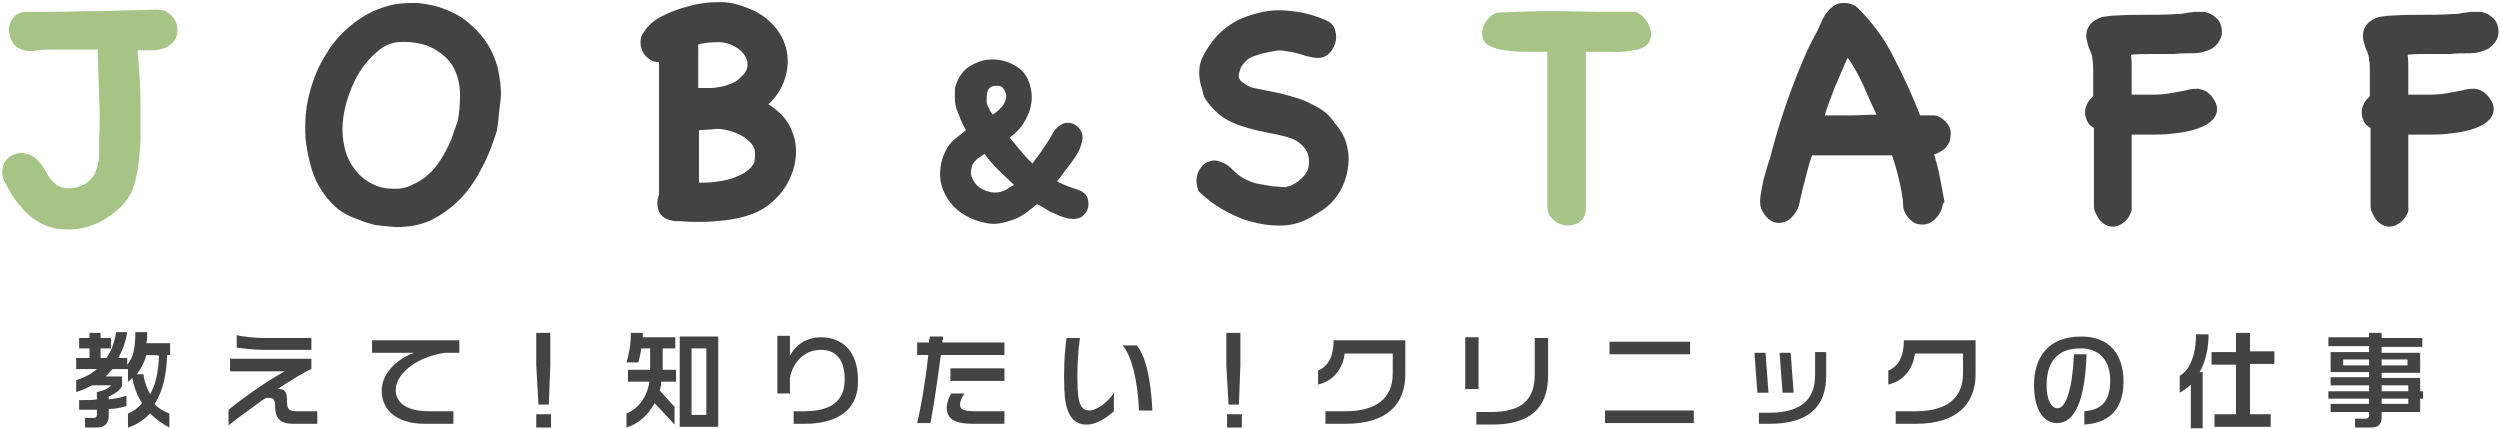 <?xml version="1.0" encoding="utf-8"?>
<!-- Generator: Adobe Illustrator 21.0.2, SVG Export Plug-In . SVG Version: 6.00 Build 0)  -->
<svg version="1.1" id="レイヤー_1" xmlns="http://www.w3.org/2000/svg" xmlns:xlink="http://www.w3.org/1999/xlink" x="0px"
	 y="0px" viewBox="0 0 338 58" style="enable-background:new 0 0 338 58;" xml:space="preserve">
<style type="text/css">
	.st0{fill:#A6C486;}
	.st1{fill:#434343;}
</style>
<g>
	<path class="st0" d="M21.2,1.3c0.6,0,1.1,0.1,1.5,0.4c0.4,0.3,0.8,0.7,1,1.1C24,3.4,24,3.8,24,4.4c-0.1,0.5-0.3,1-0.7,1.4
		c-0.3,0.3-0.6,0.5-1,0.7c-0.4,0.1-0.8,0.2-1.2,0.3c-0.4,0-0.8,0-1.3,0c-0.4,0-0.8,0-1.2,0c0,0.1,0,0.5,0.1,1.3s0.1,1.7,0.2,2.9
		c0.1,1.2,0.1,2.5,0.1,3.9c0,1.4,0,2.8,0,4.2c-0.1,1.4-0.2,2.7-0.4,3.9c-0.2,1.2-0.5,2.2-0.8,2.9c-0.5,1.1-1.3,2-2.3,2.8
		c-1,0.8-2,1.4-3.2,1.8S10,31.1,8.7,31c-1.3,0-2.4-0.4-3.5-1c-0.9-0.5-1.8-1.3-2.5-2.2c-0.8-0.9-1.4-1.9-1.9-2.9
		c-0.3-0.5-0.5-1-0.5-1.5c0-0.5,0.1-1,0.3-1.4c0.2-0.4,0.6-0.8,1-1s1-0.4,1.6-0.3c0.6,0.1,1.1,0.3,1.5,0.6c0.4,0.3,0.7,0.7,1,1.1
		c0.3,0.4,0.5,0.8,0.8,1.3c0.2,0.4,0.6,0.8,0.9,1.1c0.4,0.3,0.8,0.5,1.3,0.6c0.5,0.1,1.2,0.1,2-0.2c0.4-0.1,0.9-0.3,1.3-0.7
		c0.4-0.4,0.8-0.8,0.9-1.2c0.2-0.5,0.3-0.9,0.4-1.4c0.1-0.5,0.1-1,0.1-1.5c0-0.5,0-1,0-1.5c0.1-2,0.1-4.1,0-6.1s-0.1-4-0.2-6.1
		c-1,0-2,0-3,0c-1,0-2,0-3,0c-0.7,0-1.4,0-2.2,0.1C4.3,7,3.6,6.9,2.9,6.7C2.3,6.4,1.8,6.1,1.6,5.5C1.3,4.9,1.2,4.4,1.2,3.8
		c0.1-0.6,0.3-1.1,0.7-1.5c0.4-0.5,1-0.7,1.7-0.7c0.5,0,0.9,0,1.4,0c0.5,0,1,0,1.5,0c2.4,0,4.9-0.1,7.3-0.1
		C16.3,1.4,18.7,1.4,21.2,1.3z"/>
	<path class="st1" d="M67.2,17.6c-0.5,1.6-1.1,3.3-1.9,4.8c-0.8,1.6-1.7,3-2.8,4.2s-2.4,2.2-3.9,3s-3.2,1.1-5.1,1.1
		c-1.2-0.1-2.2-0.2-2.9-0.3c-0.7-0.2-1.4-0.4-2.1-0.7c-1.2-0.4-2.2-0.9-3.1-1.7c-0.9-0.8-1.6-1.7-2.2-2.7c-0.6-1-1-2.1-1.3-3.3
		c-0.3-1.2-0.5-2.3-0.6-3.4c-0.1-1.9,0-3.9,0.5-5.8c0.5-2,1.2-3.8,2.3-5.5c1-1.7,2.3-3.1,3.9-4.3c1.6-1.2,3.3-2,5.3-2.4
		c1-0.2,2.1-0.2,3.1-0.2c1.1,0.1,2.1,0.3,3.1,0.6c0.8,0.3,1.6,0.6,2.3,1c0.7,0.4,1.4,0.9,2,1.5c0.9,0.8,1.6,1.6,2.2,2.6
		c0.6,1,1,2,1.3,3.1c0.3,1.4,0.5,2.8,0.4,4.1C67.5,14.8,67.4,16.2,67.2,17.6z M55.7,25c0.9-0.4,1.7-0.9,2.3-1.5
		c0.7-0.6,1.2-1.3,1.7-2.1c0.5-0.8,0.9-1.6,1.3-2.5c0.3-0.9,0.6-1.7,0.9-2.6c0.2-1.1,0.3-2.3,0.3-3.4c0-1.2-0.2-2.3-0.7-3.4
		c-0.4-0.9-1-1.6-1.9-2.3c-0.8-0.6-1.8-1.1-2.8-1.3c-1-0.2-2-0.3-3-0.2c-1,0.1-1.9,0.5-2.7,1.2c-1.1,0.9-2,2-2.7,3.2
		c-0.7,1.2-1.2,2.5-1.6,3.9c-0.3,1.1-0.5,2.3-0.5,3.5c0,1.2,0.2,2.4,0.6,3.5c0.3,0.8,0.8,1.6,1.4,2.3c0.6,0.7,1.3,1.2,2.1,1.6
		c0.8,0.4,1.6,0.6,2.5,0.6C54,25.6,54.9,25.4,55.7,25z"/>
	<path class="st1" d="M91.4,29.9c-1.3-0.1-2-0.6-2.3-1.3c-0.3-0.7-0.3-1.5,0-2.3V8.4c-0.5,0-0.9-0.1-1.3-0.4c-0.4-0.3-0.7-0.6-0.9-1
		c-0.2-0.4-0.3-0.8-0.3-1.3s0.1-0.9,0.4-1.3c0.6-0.9,1.3-1.6,2.3-2.1c0.9-0.5,1.9-0.9,2.9-1.2c1.6-0.5,3.1-0.8,4.7-0.8
		c1.6-0.1,3.1,0.3,4.7,1c1.4,0.6,2.5,1.5,3.3,2.5s1.3,2.1,1.5,3.3c0.2,1.2,0.1,2.4-0.3,3.6c-0.4,1.2-1.1,2.4-2.2,3.4
		c1.4,0.9,2.4,1.9,3,3.2s0.8,2.5,0.7,3.8c-0.1,1.3-0.5,2.5-1.2,3.8c-0.7,1.2-1.7,2.3-2.9,3.1c-0.7,0.5-1.6,0.9-2.6,1.2
		c-1,0.3-2,0.5-3,0.6c-1,0.1-2.1,0.2-3.1,0.2c-1,0-2,0-2.8-0.1L91.4,29.9z M94.4,11.9c0.5,0,1.1,0,1.6,0s1.1-0.1,1.6-0.2
		c0.5-0.1,1-0.3,1.5-0.5c0.5-0.2,0.9-0.6,1.3-1c0.6-0.6,0.8-1.3,0.6-2s-0.6-1.2-1.3-1.7c-0.8-0.5-1.6-0.8-2.6-0.8
		c-1,0-1.9,0.1-2.7,0.3C94.4,6.1,94.4,11.9,94.4,11.9z M100.8,18.7c-0.5-0.4-1-0.6-1.5-0.8c-0.5-0.2-1-0.3-1.5-0.4
		c-0.5-0.1-1-0.1-1.6,0c-0.5,0-1.1,0.1-1.7,0.1v7.1c0.6,0,1.3,0,2.1-0.1s1.4-0.2,2.1-0.4c0.7-0.2,1.3-0.5,1.9-0.8
		c0.6-0.4,1.1-0.8,1.4-1.5c0.1-0.7,0.1-1.3,0-1.8C101.8,19.6,101.4,19.1,100.8,18.7z"/>
	<path class="st1" d="M146.1,25.8c0.6,0.3,0.9,0.7,1,1.2c0.1,0.5,0.1,1-0.1,1.4s-0.5,0.8-0.9,1c-0.5,0.2-1,0.3-1.6,0.1
		c0.2,0.1,0.2,0.1,0.1,0.1c-0.1,0-0.2-0.1-0.4-0.1c-0.2-0.1-0.4-0.1-0.6-0.2c-0.2-0.1-0.4-0.1-0.5-0.2c-0.5-0.2-1-0.4-1.5-0.7
		c-0.5-0.3-0.9-0.6-1.4-0.8c-0.5,0.4-1,0.8-1.5,1.2c-0.6,0.4-1.1,0.7-1.7,0.9s-1.2,0.4-1.9,0.5c-0.6,0.1-1.3,0.1-2-0.1
		c-1.1-0.2-2.2-0.7-3.1-1.3s-1.6-1.4-2.1-2.3c-0.5-0.9-0.8-1.9-0.8-2.9c0-1.1,0.2-2.2,0.8-3.3c0.3-0.6,0.7-1.1,1.2-1.5
		c0.5-0.4,1-0.8,1.5-1.2c-0.3-0.5-0.5-0.9-0.7-1.4c-0.2-0.5-0.4-1-0.6-1.5c-0.1-0.4-0.2-0.9-0.2-1.3s0-0.9,0-1.3
		c0-0.3,0.1-0.5,0.2-0.8c0.1-0.2,0.2-0.5,0.3-0.7c0.4-0.7,0.9-1.3,1.6-1.7c0.7-0.4,1.4-0.7,2.1-0.8c0.8-0.1,1.5-0.1,2.3,0.1
		c0.8,0.2,1.4,0.5,2,0.9c0.6,0.4,1.1,1,1.4,1.7s0.5,1.5,0.5,2.4c0,0.5-0.1,1-0.2,1.4c-0.1,0.5-0.3,0.9-0.5,1.3
		c-0.5,1.1-1.3,2-2.3,2.7c0.5,0.6,1,1.2,1.5,1.8c0.5,0.6,1,1.2,1.6,1.7c0.4-0.5,0.7-1,1.1-1.5c0.3-0.5,0.7-1,1-1.5
		c0.2-0.3,0.4-0.6,0.6-1s0.5-0.8,0.8-1c0.4-0.3,0.8-0.5,1.2-0.5c0.4,0,0.8,0.1,1.1,0.3c0.3,0.2,0.6,0.5,0.8,0.9
		c0.2,0.4,0.2,0.8,0.1,1.3c-0.2,1-0.7,1.9-1.4,2.8s-1.3,1.8-2,2.6c0.5,0.3,1,0.5,1.5,0.7C145,25.4,145.6,25.6,146.1,25.8z
		 M135.7,25.8c0.2-0.1,0.5-0.2,0.7-0.4c0.2-0.1,0.4-0.3,0.7-0.4c-0.7-0.7-1.4-1.3-2.1-2c-0.7-0.7-1.3-1.4-1.9-2.2
		c-0.3,0.2-0.7,0.5-1,0.7c-0.3,0.3-0.6,0.6-0.7,1c-0.2,0.6-0.2,1.2,0.1,1.7c0.2,0.5,0.6,0.9,1,1.2c0.5,0.3,1,0.5,1.6,0.6
		C134.6,26.1,135.2,26,135.7,25.8z M133.4,13.7c0,0.3,0.1,0.6,0.3,0.9c0.1,0.3,0.3,0.6,0.5,0.9c0.3-0.2,0.6-0.4,0.9-0.7
		c0.3-0.3,0.6-0.6,0.7-0.9c0.2-0.5,0.3-0.9,0.2-1.2c-0.1-0.3-0.2-0.6-0.4-0.8s-0.4-0.3-0.7-0.3c-0.3,0-0.6,0-0.8,0.1
		c-0.3,0.1-0.5,0.4-0.6,0.7C133.4,12.8,133.4,13.2,133.4,13.7z"/>
	<path class="st1" d="M162,25.7c-0.2-0.6-0.3-1.1-0.2-1.7c0.1-0.6,0.3-1,0.6-1.4c0.3-0.4,0.7-0.7,1.2-0.8c0.5-0.2,1.1-0.1,1.7,0.2
		c0.6,0.2,1,0.6,1.4,1s0.9,0.8,1.4,1.1c0.8,0.4,1.5,0.7,2.3,0.8c0.6,0.1,1.1,0.2,1.7,0.3c0.6,0,1.1,0.1,1.7,0.1
		c0.4-0.1,0.8-0.2,1.1-0.4s0.7-0.4,1.1-0.8c0.4-0.4,0.7-0.8,0.9-1.4c0.1-0.5,0.1-1.1,0-1.6c-0.1-0.5-0.4-1-0.8-1.4
		c-0.4-0.4-0.8-0.7-1.3-0.9c-1-0.4-2.1-0.6-3.1-0.8c-1-0.2-2-0.4-3-0.7s-1.9-0.6-2.8-1.1c-0.9-0.5-1.7-1.2-2.4-2.1
		c-0.4-0.5-0.7-0.9-0.8-1.3c-0.1-0.4-0.2-0.9-0.4-1.5c-0.3-1.4-0.2-2.6,0.3-3.6s1.1-1.9,1.8-2.7c0.9-1,2-1.8,3.2-2.4
		c1.2-0.5,2.4-0.9,3.8-1.1c1.3-0.2,2.6-0.1,4,0.1s2.6,0.6,3.8,1.1c0.7,0.3,1.2,0.8,1.3,1.4c0.2,0.6,0.2,1.2,0,1.8
		c-0.2,0.6-0.5,1.1-1,1.5c-0.5,0.4-1.1,0.5-1.8,0.4c-0.7-0.1-1.4-0.3-2-0.5c-0.6-0.2-1.2-0.3-1.9-0.4c-0.5-0.1-1-0.1-1.5,0
		s-1.1,0.2-1.5,0.3c-0.5,0.1-0.9,0.3-1.3,0.4c-0.4,0.2-0.7,0.3-0.9,0.5c-0.2,0.2-0.5,0.5-0.7,0.8s-0.3,0.7-0.4,1.1
		c-0.1,0.5,0.1,0.9,0.6,1.2c0.4,0.3,0.9,0.6,1.4,0.7c1,0.2,2,0.4,3,0.6c1,0.2,2,0.5,3,0.8c1,0.3,1.9,0.8,2.8,1.3
		c0.9,0.5,1.6,1.2,2.2,2.1c0.7,0.8,1.2,1.6,1.5,2.6s0.4,1.9,0.3,2.9c-0.1,1-0.3,1.9-0.7,2.8c-0.4,0.9-0.9,1.7-1.6,2.4
		c-0.5,0.5-1,0.9-1.5,1.2c-0.5,0.3-1.1,0.7-1.7,1c-1.2,0.6-2.4,0.9-3.8,0.9c-1.4,0-2.7-0.2-4.1-0.6c-1.4-0.4-2.6-1-3.8-1.7
		c-1.2-0.7-2.2-1.5-3.1-2.4L162,25.7z"/>
	<path class="st0" d="M221.1,1.6c0.6,0.2,1,0.6,1.4,1.1c0.4,0.5,0.6,1,0.7,1.6c0.1,0.5,0,1-0.3,1.5c-0.3,0.4-0.8,0.7-1.5,0.9
		C220,7,218.7,7.1,217.5,7c-1.2,0-2.2,0-3.1,0c0,3.5,0,7,0,10.4c0,3.4,0,7,0,10.8c0,0.8-0.3,1.4-0.8,1.8c-0.6,0.4-1.2,0.5-1.8,0.5
		c-0.7-0.1-1.3-0.3-1.8-0.8c-0.6-0.5-0.8-1.1-0.8-1.9c0-3.5,0-6.9,0-10.4s0-6.9,0-10.4c-0.3,0-0.7,0-1.3,0c-0.6,0-1.3,0-2.1,0
		c-0.8,0-1.5-0.1-2.3-0.2c-0.8-0.1-1.5-0.3-2.1-0.6c-0.5-0.2-0.8-0.6-0.9-1c-0.1-0.5-0.2-0.9,0-1.4c0.1-0.5,0.4-0.9,0.7-1.3
		c0.4-0.4,0.8-0.7,1.3-0.8c2.5-0.1,4.9-0.2,7.2-0.2c2.3,0,4.7,0.1,7,0.1c0.7,0,1.4,0,2.1,0s1.4,0,2.2,0L221.1,1.6z"/>
	<path class="st1" d="M262.7,27.5c-0.1,0.6-0.3,1.2-0.7,1.7c-0.4,0.5-0.8,0.8-1.2,1c-0.5,0.2-0.9,0.2-1.5,0.1c-0.5-0.1-1-0.5-1.4-1
		c-0.4-0.5-0.6-1-0.6-1.6c0-0.6-0.1-1.1-0.2-1.7c-0.3-1.6-0.7-3.3-1.3-5c-1.8,0-3.6,0-5.4,0c-1.8,0-3.6,0-5.4,0
		c-0.3,0.8-0.5,1.5-0.7,2.3c-0.2,0.8-0.4,1.6-0.6,2.3c-0.1,0.6-0.3,1.2-0.4,1.8c-0.1,0.6-0.4,1.2-0.8,1.7c-0.5,0.6-1,0.9-1.6,1
		c-0.6,0.1-1.1,0-1.5-0.3c-0.5-0.3-0.8-0.7-1.1-1.2s-0.4-1.2-0.3-1.9c0.1-0.9,0.3-1.8,0.5-2.7c0.3-0.9,0.5-1.8,0.8-2.6
		c1.3-5.1,3-10,5.1-14.7c0.2-0.4,0.4-0.8,0.6-1.2s0.4-0.8,0.6-1.1c0.2-0.4,0.4-0.9,0.6-1.3c0.2-0.5,0.4-0.9,0.7-1.3
		c0.3-0.4,0.6-0.7,1-1c0.4-0.3,0.9-0.4,1.4-0.4c0.7,0,1.4,0.2,1.9,0.7c2,2,3.7,4.3,4.9,6.8c1.3,2.5,2.5,5.1,3.5,7.7
		c0.6,0,1.2,0,1.8,0c0.6,0,1.1,0.3,1.6,0.8c0.4,0.4,0.7,0.9,0.7,1.3c0.1,0.5,0,0.9-0.1,1.4c-0.2,0.4-0.4,0.8-0.8,1.1
		c-0.4,0.3-0.8,0.5-1.3,0.7c0.3,1,0.6,2.1,0.8,3.2c0.2,1.1,0.4,2.2,0.6,3.2L262.7,27.5L262.7,27.5z M253.7,15.5
		c-0.6-1.3-1.2-2.6-1.8-4c-0.6-1.3-1.3-2.6-2.1-3.7c-0.6,1.3-1.1,2.6-1.7,3.9c-0.5,1.3-1,2.6-1.4,3.9c1.4,0,2.6,0,3.6,0
		S252.5,15.5,253.7,15.5z"/>
	<path class="st1" d="M287.7,29.5c-0.4,0.5-0.8,0.8-1.3,1c-0.5,0.2-1,0.2-1.5,0c-0.5-0.2-1-0.6-1.3-1.2c-0.1-0.2-0.3-0.5-0.4-0.8
		c-0.1-0.3-0.1-0.5-0.1-0.8V17.3c-0.4-0.2-0.7-0.5-0.9-0.9c-0.2-0.4-0.3-0.8-0.3-1.2c0-0.4,0.1-0.8,0.3-1.2c0.2-0.4,0.5-0.7,0.8-1
		c0-0.6,0-1,0-1.4c0-0.4,0-0.8,0-1.1s0-0.7,0-1.1c0-0.4,0-0.8-0.1-1.3c0-0.4-0.1-0.8-0.3-1.2s-0.3-0.8-0.4-1.2
		c-0.1-0.4-0.2-0.8-0.1-1.2c0-0.4,0.2-0.8,0.5-1.2c0.4-0.5,1-0.8,1.6-1c0.6-0.1,1.3-0.2,1.9-0.2c1.4-0.1,2.7-0.1,4-0.1s2.7,0,4-0.1
		c0.4,0,0.8,0,1.2-0.1c0.4-0.1,0.9-0.1,1.3-0.2c0.4,0,0.9,0,1.3,0c0.4,0,0.8,0.2,1.2,0.4c0.4,0.3,0.8,0.6,1,1
		c0.2,0.4,0.3,0.8,0.3,1.3c0,0.4-0.1,0.9-0.4,1.3c-0.2,0.4-0.6,0.7-1,1c-0.8,0.4-1.6,0.6-2.5,0.6c-0.9,0-1.8,0-2.6,0.1
		c-1,0-1.9,0-2.9,0c-1,0-1.9,0-2.9,0.1c0.1,0.6,0.1,1.2,0.1,2s0,1.9,0,3.4c0.9,0,1.9,0,2.9,0c1,0,1.9-0.1,2.9-0.3
		c0.5-0.1,1-0.2,1.6-0.3c0.6-0.2,1.1-0.2,1.6-0.2c0.6,0.1,1.1,0.3,1.5,0.7c0.4,0.4,0.7,0.8,0.9,1.3s0.2,1,0,1.5
		c-0.2,0.5-0.6,0.9-1.2,1.3c-0.7,0.4-1.5,0.7-2.4,0.9c-0.8,0.2-1.7,0.3-2.6,0.4c-0.9,0.1-1.8,0.1-2.6,0.1c-0.9,0-1.7,0-2.6,0v9.9
		C288.3,28.4,288,29,287.7,29.5z"/>
	<path class="st1" d="M325.1,29.5c-0.4,0.5-0.8,0.8-1.3,1c-0.5,0.2-1,0.2-1.5,0c-0.5-0.2-1-0.6-1.3-1.2c-0.1-0.2-0.3-0.5-0.4-0.8
		c-0.1-0.3-0.1-0.5-0.1-0.8V17.3c-0.4-0.2-0.7-0.5-0.9-0.9c-0.2-0.4-0.3-0.8-0.3-1.2c0-0.4,0.1-0.8,0.3-1.2c0.2-0.4,0.5-0.7,0.8-1
		c0-0.6,0-1,0-1.4c0-0.4,0-0.8,0-1.1s0-0.7,0-1.1c0-0.4,0-0.8-0.1-1.3c0-0.4-0.1-0.8-0.3-1.2s-0.3-0.8-0.4-1.2
		c-0.1-0.4-0.2-0.8-0.1-1.2c0-0.4,0.2-0.8,0.5-1.2c0.4-0.5,1-0.8,1.6-1c0.6-0.1,1.3-0.2,1.9-0.2c1.4-0.1,2.7-0.1,4-0.1s2.7,0,4-0.1
		c0.4,0,0.8,0,1.2-0.1c0.4-0.1,0.9-0.1,1.3-0.2c0.4,0,0.9,0,1.3,0c0.4,0,0.8,0.2,1.2,0.4c0.4,0.3,0.8,0.6,1,1
		c0.2,0.4,0.3,0.8,0.3,1.3c0,0.4-0.1,0.9-0.4,1.3c-0.2,0.4-0.6,0.7-1,1c-0.8,0.4-1.6,0.6-2.5,0.6c-0.9,0-1.8,0-2.6,0.1
		c-1,0-1.9,0-2.9,0c-1,0-1.9,0-2.9,0.1c0.1,0.6,0.1,1.2,0.1,2c0,0.8,0,1.9,0,3.4c0.9,0,1.9,0,2.9,0c1,0,1.9-0.1,2.9-0.3
		c0.5-0.1,1-0.2,1.6-0.3c0.6-0.2,1.1-0.2,1.6-0.2c0.6,0.1,1.1,0.3,1.5,0.7c0.4,0.4,0.7,0.8,0.9,1.3s0.2,1,0,1.5
		c-0.2,0.5-0.6,0.9-1.2,1.3c-0.7,0.4-1.5,0.7-2.4,0.9c-0.8,0.2-1.7,0.3-2.6,0.4c-0.9,0.1-1.8,0.1-2.6,0.1c-0.9,0-1.7,0-2.6,0v9.9
		C325.7,28.4,325.5,29,325.1,29.5z"/>
</g>
<g>
	<path class="st1" d="M20.3,55.9c-0.8,0.8-1.7,1.5-3,1.9v-1.9c0.8-0.3,1.4-0.8,1.9-1.4c-0.7-1.1-1.1-2.2-1.3-3.4
		c-0.2,0.2-0.4,0.4-0.6,0.5v-1.7h-2.1c-0.3,0.3-0.6,0.7-0.9,1h2.2v1.3c-0.2,0.4-0.9,1.1-1.8,1.4V54c1-0.1,1.8-0.3,2.4-0.5v1.4
		c-0.7,0.2-1.5,0.4-2.4,0.4v0.9c0,1-0.5,1.6-1.6,1.6h-1.6v-1.3h1.2c0.3,0,0.4-0.2,0.4-0.4v-0.7c-0.8,0-1.6,0-2.4,0v-1.3
		c0.9,0,1.7,0,2.4-0.1v-1c1-0.2,1.6-0.5,1.9-0.9h-2.6c-0.7,0.4-1.4,0.7-2.1,0.9v-1.6c1-0.3,2-0.8,2.8-1.5h-2.8v-1.5h1.8v-1.3h-1.4
		v-1.4h1.4V45h1.5v0.7h1.4v1.4h-1.4v1.3h0.8c0.7-1,1.1-2.2,1.3-3.5h1.5c-0.2,1.3-0.6,2.4-1.2,3.5h1.2v0.9c0.8-0.9,1.1-2.2,1.1-4.4
		h1.6c0,0.5,0,1-0.1,1.5h3.2V48h-0.4c-0.1,2.5-0.5,4.8-1.7,6.6c0.5,0.6,1.2,1,2,1.3v1.9C22.1,57.4,21.1,56.7,20.3,55.9z M19.8,48
		c-0.3,1-0.7,1.8-1.3,2.6h0.9c0.1,0.9,0.4,1.8,0.9,2.7c0.8-1.4,1.1-3.1,1.2-5.2C21.5,48,19.8,48,19.8,48z"/>
	<path class="st1" d="M39.7,57.3c-1.7,0-2.5-0.6-2.5-2.4c0-0.9-0.2-1.2-1.3-1.1c-1.8,1.3-3.6,2.6-5,3.7v-2.1
		c2.1-1.7,5.2-3.9,7.6-5.2h-7.4v-1.7h11v1.4c-1,0.4-2.7,1.5-4.6,2.7c1.1-0.1,1.3,0.5,1.3,1.6c0,1.1,0.2,1.4,1.4,1.4h2.7v1.7
		L39.7,57.3L39.7,57.3z M35.7,47.3c-1.2,0-3.1-0.2-3.7-0.3v-1.7c0.6,0.2,2.6,0.4,3.7,0.4h6.4v1.6H35.7z"/>
	<path class="st1" d="M60.1,47.7c-4.4,0.7-6.6,3.2-6.6,5c0,1.4,1,2.9,4.5,2.9h3.3v1.7h-3.8c-4.4,0-5.9-2.3-5.9-4.5
		c0-2.1,1.8-4.2,4.4-5.1h-5.7V46h11.8v1.7H60.1z"/>
	<path class="st1" d="M72.5,57.8V56h2v1.8H72.5z M74.2,54.7h-1.4l-0.3-5.3v-4.4h1.9v4.4L74.2,54.7z"/>
	<path class="st1" d="M89.4,51.6c0,0.4-0.1,0.8-0.2,1.2l2,2.2v2.4l-2.7-2.9c-0.8,1.5-2.1,2.8-3.8,3.3v-1.9c1.7-0.7,2.8-2.3,3.1-4.3
		h-2.9V50h3v-2.9h-1.2c-0.1,0.8-0.3,1.5-0.4,1.9h-1.6c0.2-0.6,0.6-2.2,0.6-4h1.6c0,0.2,0,0.4,0,0.6h4.4v1.5h-1.7V50h1.8v1.6H89.4z
		 M91.9,57.6V45.5h5.2v12.2H91.9z M95.5,47.1h-2v9h2V47.1z"/>
	<path class="st1" d="M108.7,57.3h-1.4v-1.7h1.4c3.7,0,5.5-1.4,5.5-4.3c0-2.7-1.2-4-3.2-4c-2.6,0-3.9,2.1-4.2,3.8v2.1h-1.7v-7.8h1.7
		v2.7c0.5-1,1.8-2.5,4.2-2.5c2.7,0,5,1.7,5,5.8C116.1,55.3,113.4,57.3,108.7,57.3z"/>
	<path class="st1" d="M127.2,48c-0.5,3.8-1,7.1-1.4,9.2h-1.8c0.5-2.1,1.1-5.4,1.5-9.2H124v-1.7h1.6c0-0.3,0.1-0.6,0.1-0.8h1.8
		c0,0.3-0.1,0.6-0.1,0.8h8.4V48H127.2z M131.6,57.3c-2.6,0-3.6-0.7-3.6-2.2c0-0.6,0.3-1.4,0.6-1.9h1.8c-0.3,0.4-0.6,1-0.6,1.5
		c0,0.6,0.3,0.9,2.1,0.9h3.9v1.7L131.6,57.3L131.6,57.3z M128.5,51.5v-1.7h7.3v1.7H128.5z"/>
	<path class="st1" d="M147,57.4c-2.2,0.1-3-1.9-3.1-4.7c-0.1-2.4,0-4.9,0.3-7h1.8c-0.3,2.2-0.4,4.5-0.3,6.9c0.1,2.2,0.6,2.9,1.6,2.9
		c0.9,0,2.5-1.1,3.3-2.4v2.5C149.7,56.4,148.3,57.4,147,57.4z M154,55.5c-0.2-4.2-1-7.3-2.2-8.8h1.9c1.2,1.5,1.9,4.5,2.1,8.8
		C155.8,55.5,154,55.5,154,55.5z"/>
	<path class="st1" d="M165.9,57.8V56h2v1.8H165.9z M167.5,54.7h-1.4l-0.3-5.3v-4.4h1.9v4.4L167.5,54.7z"/>
	<path class="st1" d="M181.9,57.3h-2.7v-1.7h2.7c4.1,0,6.4-1.7,6.4-5.1v-2.7h-6.5c-0.2,1.7-1.2,3.6-3.6,4.2v-1.9
		c1.4-0.6,2.1-1.9,2.1-4.1h9.7v4.6C190,54.5,187.7,57.3,181.9,57.3z"/>
	<path class="st1" d="M198.1,52.6v-7h1.8v7H198.1z M201.8,57.4h-2.2v-1.7h2c4.2,0,5.9-1.7,5.9-5.1v-4.9h1.8v5.1
		C209.3,55.1,206.9,57.4,201.8,57.4z"/>
	<path class="st1" d="M217,57.2v-1.7h12v1.7H217z M217.6,47.9v-1.7h10.9v1.7H217.6z"/>
	<path class="st1" d="M237.6,53.1l-0.4-5.4h1.5l0.4,5.4H237.6z M239.2,57.3h-1.4v-1.5h1.4c4.2,0,6.2-1.7,6.2-5.1v-3.1h1.5v3.2
		C246.9,55.1,244.4,57.3,239.2,57.3z M241,53.1l-0.4-5.4h1.5l0.4,5.4H241z"/>
	<path class="st1" d="M259,57.3h-2.7v-1.7h2.7c4.1,0,6.4-1.7,6.4-5.1v-2.7h-6.5c-0.2,1.7-1.2,3.6-3.6,4.2v-1.9
		c1.4-0.6,2.1-1.9,2.1-4.1h9.7v4.6C267.1,54.5,264.7,57.3,259,57.3z"/>
	<path class="st1" d="M281.8,57.4v-1.8c2.4-0.2,3.5-1.4,3.5-4.2c0-2.5-1.3-4.3-4-4.3c-3.3,0-4.6,2-4.6,5c0,1.9,0.6,3.1,1.5,3.1
		c1.1,0,2-2.6,2.2-7.3h1.7c-0.2,6.3-1.6,9.3-4,9.3c-1.8,0-3.1-1.8-3.1-5.1c0-3.7,1.8-6.6,6.4-6.6c3.8,0,5.7,2.4,5.7,6.1
		C287.1,55.6,284.9,57.2,281.8,57.4z"/>
	<path class="st1" d="M297.4,50.3h0.4v7.6h-1.6v-5.9c-0.4,0.4-1,0.8-1.5,1.1v-2.3c1.3-0.7,2.2-2.7,2.2-5.6h1.7
		C298.6,47.1,298.2,48.9,297.4,50.3z M304.2,49.2V56h2.8v1.7h-7.6V56h2.9v-6.7H299v-1.7h3.3V45h1.9v2.5h3.3v1.7H304.2z"/>
	<path class="st1" d="M327.2,53.9v1.8H322v0.7c0,0.9-0.4,1.4-1.4,1.4h-2.2v-1.2h1.5c0.2,0,0.4-0.2,0.4-0.4v-0.5h-5.2v-1.1h5.2v-0.7
		h-5.5v-1h5.5v-0.8h-5.2v-1.1h5.2v-0.7h-5.2v-2.7h5.2v-0.8h-5.5v-1.2h5.5V45h1.7v0.7h5.5v1.2H322v0.8h5.2v2.7H322v0.7h5.2v1.8h0.4v1
		L327.2,53.9L327.2,53.9z M320.3,48.6h-3.5v0.8h3.5V48.6z M325.5,48.6H322v0.8h3.5V48.6z M325.6,52.1H322v0.8h3.6V52.1z M325.6,53.9
		H322v0.7h3.6V53.9z"/>
</g>
</svg>
